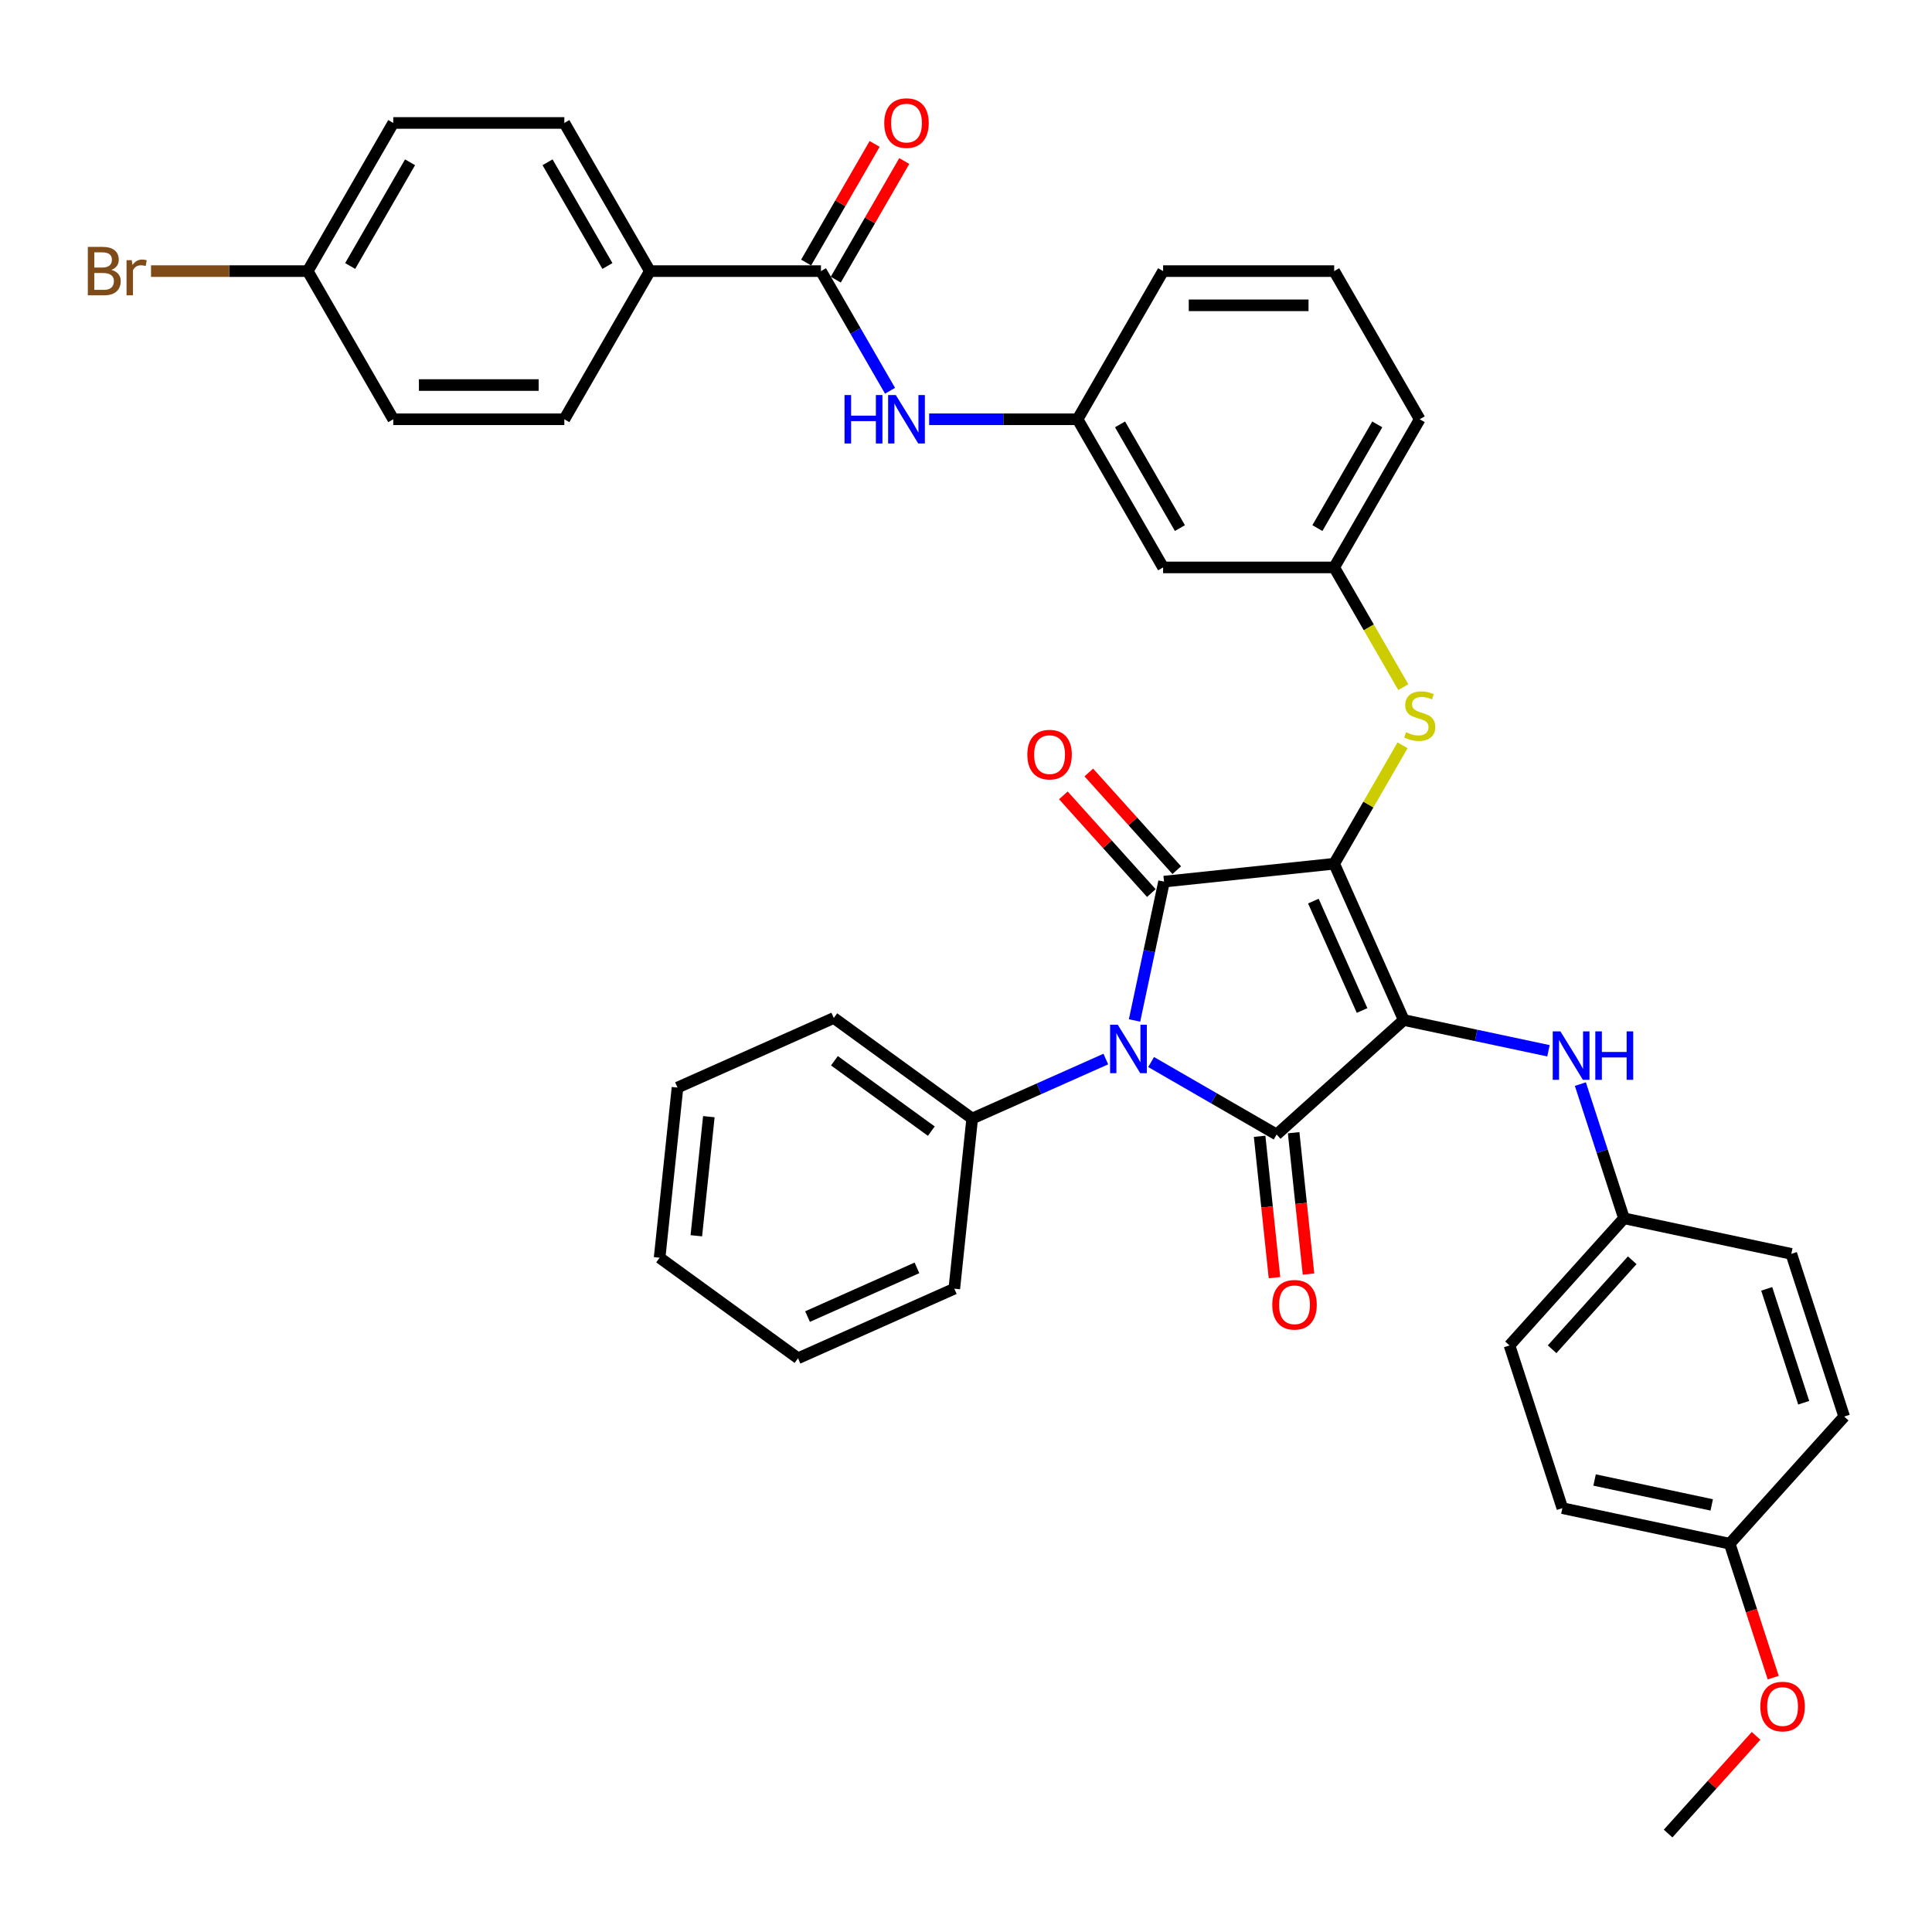 <?xml version='1.0' encoding='iso-8859-1'?>
<svg version='1.1' baseProfile='full'
              xmlns='http://www.w3.org/2000/svg'
                      xmlns:rdkit='http://www.rdkit.org/xml'
                      xmlns:xlink='http://www.w3.org/1999/xlink'
                  xml:space='preserve'
width='1000px' height='1000px' viewBox='0 0 1000 1000'>
<!-- END OF HEADER -->
<rect style='opacity:1.0;fill:#FFFFFF;stroke:none' width='1000' height='1000' x='0' y='0'> </rect>
<path class='bond-0' d='M 460.682,202.259 L 442.804,171.292' style='fill:none;fill-rule:evenodd;stroke:#0000FF;stroke-width:6px;stroke-linecap:butt;stroke-linejoin:miter;stroke-opacity:1' />
<path class='bond-0' d='M 442.804,171.292 L 424.925,140.325' style='fill:none;fill-rule:evenodd;stroke:#000000;stroke-width:6px;stroke-linecap:butt;stroke-linejoin:miter;stroke-opacity:1' />
<path class='bond-1' d='M 480.924,217.011 L 519.336,217.011' style='fill:none;fill-rule:evenodd;stroke:#0000FF;stroke-width:6px;stroke-linecap:butt;stroke-linejoin:miter;stroke-opacity:1' />
<path class='bond-1' d='M 519.336,217.011 L 557.749,217.011' style='fill:none;fill-rule:evenodd;stroke:#000000;stroke-width:6px;stroke-linecap:butt;stroke-linejoin:miter;stroke-opacity:1' />
<path class='bond-2' d='M 432.593,144.752 L 450.319,114.051' style='fill:none;fill-rule:evenodd;stroke:#000000;stroke-width:6px;stroke-linecap:butt;stroke-linejoin:miter;stroke-opacity:1' />
<path class='bond-2' d='M 450.319,114.051 L 468.044,83.35' style='fill:none;fill-rule:evenodd;stroke:#FF0000;stroke-width:6px;stroke-linecap:butt;stroke-linejoin:miter;stroke-opacity:1' />
<path class='bond-2' d='M 417.256,135.897 L 434.982,105.196' style='fill:none;fill-rule:evenodd;stroke:#000000;stroke-width:6px;stroke-linecap:butt;stroke-linejoin:miter;stroke-opacity:1' />
<path class='bond-2' d='M 434.982,105.196 L 452.707,74.495' style='fill:none;fill-rule:evenodd;stroke:#FF0000;stroke-width:6px;stroke-linecap:butt;stroke-linejoin:miter;stroke-opacity:1' />
<path class='bond-3' d='M 424.925,140.325 L 336.375,140.325' style='fill:none;fill-rule:evenodd;stroke:#000000;stroke-width:6px;stroke-linecap:butt;stroke-linejoin:miter;stroke-opacity:1' />
<path class='bond-4' d='M 690.573,447.069 L 726.59,527.963' style='fill:none;fill-rule:evenodd;stroke:#000000;stroke-width:6px;stroke-linecap:butt;stroke-linejoin:miter;stroke-opacity:1' />
<path class='bond-4' d='M 679.797,466.407 L 705.009,523.033' style='fill:none;fill-rule:evenodd;stroke:#000000;stroke-width:6px;stroke-linecap:butt;stroke-linejoin:miter;stroke-opacity:1' />
<path class='bond-5' d='M 690.573,447.069 L 602.509,456.325' style='fill:none;fill-rule:evenodd;stroke:#000000;stroke-width:6px;stroke-linecap:butt;stroke-linejoin:miter;stroke-opacity:1' />
<path class='bond-6' d='M 690.573,447.069 L 708.268,416.421' style='fill:none;fill-rule:evenodd;stroke:#000000;stroke-width:6px;stroke-linecap:butt;stroke-linejoin:miter;stroke-opacity:1' />
<path class='bond-6' d='M 708.268,416.421 L 725.963,385.773' style='fill:none;fill-rule:evenodd;stroke:#CCCC00;stroke-width:6px;stroke-linecap:butt;stroke-linejoin:miter;stroke-opacity:1' />
<path class='bond-7' d='M 726.59,527.963 L 660.785,587.215' style='fill:none;fill-rule:evenodd;stroke:#000000;stroke-width:6px;stroke-linecap:butt;stroke-linejoin:miter;stroke-opacity:1' />
<path class='bond-8' d='M 726.59,527.963 L 764.035,535.923' style='fill:none;fill-rule:evenodd;stroke:#000000;stroke-width:6px;stroke-linecap:butt;stroke-linejoin:miter;stroke-opacity:1' />
<path class='bond-8' d='M 764.035,535.923 L 801.48,543.882' style='fill:none;fill-rule:evenodd;stroke:#0000FF;stroke-width:6px;stroke-linecap:butt;stroke-linejoin:miter;stroke-opacity:1' />
<path class='bond-9' d='M 660.785,587.215 L 628.304,568.462' style='fill:none;fill-rule:evenodd;stroke:#000000;stroke-width:6px;stroke-linecap:butt;stroke-linejoin:miter;stroke-opacity:1' />
<path class='bond-9' d='M 628.304,568.462 L 595.822,549.709' style='fill:none;fill-rule:evenodd;stroke:#0000FF;stroke-width:6px;stroke-linecap:butt;stroke-linejoin:miter;stroke-opacity:1' />
<path class='bond-10' d='M 651.978,588.14 L 655.823,624.726' style='fill:none;fill-rule:evenodd;stroke:#000000;stroke-width:6px;stroke-linecap:butt;stroke-linejoin:miter;stroke-opacity:1' />
<path class='bond-10' d='M 655.823,624.726 L 659.669,661.311' style='fill:none;fill-rule:evenodd;stroke:#FF0000;stroke-width:6px;stroke-linecap:butt;stroke-linejoin:miter;stroke-opacity:1' />
<path class='bond-10' d='M 669.591,586.289 L 673.436,622.874' style='fill:none;fill-rule:evenodd;stroke:#000000;stroke-width:6px;stroke-linecap:butt;stroke-linejoin:miter;stroke-opacity:1' />
<path class='bond-10' d='M 673.436,622.874 L 677.282,659.46' style='fill:none;fill-rule:evenodd;stroke:#FF0000;stroke-width:6px;stroke-linecap:butt;stroke-linejoin:miter;stroke-opacity:1' />
<path class='bond-11' d='M 572.375,548.16 L 537.789,563.558' style='fill:none;fill-rule:evenodd;stroke:#0000FF;stroke-width:6px;stroke-linecap:butt;stroke-linejoin:miter;stroke-opacity:1' />
<path class='bond-11' d='M 537.789,563.558 L 503.204,578.956' style='fill:none;fill-rule:evenodd;stroke:#000000;stroke-width:6px;stroke-linecap:butt;stroke-linejoin:miter;stroke-opacity:1' />
<path class='bond-12' d='M 587.234,528.188 L 594.872,492.256' style='fill:none;fill-rule:evenodd;stroke:#0000FF;stroke-width:6px;stroke-linecap:butt;stroke-linejoin:miter;stroke-opacity:1' />
<path class='bond-12' d='M 594.872,492.256 L 602.509,456.325' style='fill:none;fill-rule:evenodd;stroke:#000000;stroke-width:6px;stroke-linecap:butt;stroke-linejoin:miter;stroke-opacity:1' />
<path class='bond-13' d='M 609.089,450.4 L 586.326,425.119' style='fill:none;fill-rule:evenodd;stroke:#000000;stroke-width:6px;stroke-linecap:butt;stroke-linejoin:miter;stroke-opacity:1' />
<path class='bond-13' d='M 586.326,425.119 L 563.563,399.839' style='fill:none;fill-rule:evenodd;stroke:#FF0000;stroke-width:6px;stroke-linecap:butt;stroke-linejoin:miter;stroke-opacity:1' />
<path class='bond-13' d='M 595.928,462.251 L 573.165,436.97' style='fill:none;fill-rule:evenodd;stroke:#000000;stroke-width:6px;stroke-linecap:butt;stroke-linejoin:miter;stroke-opacity:1' />
<path class='bond-13' d='M 573.165,436.97 L 550.402,411.689' style='fill:none;fill-rule:evenodd;stroke:#FF0000;stroke-width:6px;stroke-linecap:butt;stroke-linejoin:miter;stroke-opacity:1' />
<path class='bond-14' d='M 817.998,561.126 L 829.283,595.858' style='fill:none;fill-rule:evenodd;stroke:#0000FF;stroke-width:6px;stroke-linecap:butt;stroke-linejoin:miter;stroke-opacity:1' />
<path class='bond-14' d='M 829.283,595.858 L 840.568,630.59' style='fill:none;fill-rule:evenodd;stroke:#000000;stroke-width:6px;stroke-linecap:butt;stroke-linejoin:miter;stroke-opacity:1' />
<path class='bond-15' d='M 726.351,355.666 L 708.462,324.682' style='fill:none;fill-rule:evenodd;stroke:#CCCC00;stroke-width:6px;stroke-linecap:butt;stroke-linejoin:miter;stroke-opacity:1' />
<path class='bond-15' d='M 708.462,324.682 L 690.573,293.697' style='fill:none;fill-rule:evenodd;stroke:#000000;stroke-width:6px;stroke-linecap:butt;stroke-linejoin:miter;stroke-opacity:1' />
<path class='bond-16' d='M 734.848,217.011 L 690.573,293.697' style='fill:none;fill-rule:evenodd;stroke:#000000;stroke-width:6px;stroke-linecap:butt;stroke-linejoin:miter;stroke-opacity:1' />
<path class='bond-16' d='M 712.87,219.659 L 681.877,273.339' style='fill:none;fill-rule:evenodd;stroke:#000000;stroke-width:6px;stroke-linecap:butt;stroke-linejoin:miter;stroke-opacity:1' />
<path class='bond-17' d='M 734.848,217.011 L 690.573,140.325' style='fill:none;fill-rule:evenodd;stroke:#000000;stroke-width:6px;stroke-linecap:butt;stroke-linejoin:miter;stroke-opacity:1' />
<path class='bond-18' d='M 557.749,217.011 L 602.024,140.325' style='fill:none;fill-rule:evenodd;stroke:#000000;stroke-width:6px;stroke-linecap:butt;stroke-linejoin:miter;stroke-opacity:1' />
<path class='bond-19' d='M 557.749,217.011 L 602.024,293.697' style='fill:none;fill-rule:evenodd;stroke:#000000;stroke-width:6px;stroke-linecap:butt;stroke-linejoin:miter;stroke-opacity:1' />
<path class='bond-19' d='M 579.728,219.659 L 610.72,273.339' style='fill:none;fill-rule:evenodd;stroke:#000000;stroke-width:6px;stroke-linecap:butt;stroke-linejoin:miter;stroke-opacity:1' />
<path class='bond-20' d='M 690.573,293.697 L 602.024,293.697' style='fill:none;fill-rule:evenodd;stroke:#000000;stroke-width:6px;stroke-linecap:butt;stroke-linejoin:miter;stroke-opacity:1' />
<path class='bond-21' d='M 840.568,630.59 L 927.182,649' style='fill:none;fill-rule:evenodd;stroke:#000000;stroke-width:6px;stroke-linecap:butt;stroke-linejoin:miter;stroke-opacity:1' />
<path class='bond-22' d='M 840.568,630.59 L 781.316,696.395' style='fill:none;fill-rule:evenodd;stroke:#000000;stroke-width:6px;stroke-linecap:butt;stroke-linejoin:miter;stroke-opacity:1' />
<path class='bond-22' d='M 844.841,652.311 L 803.365,698.374' style='fill:none;fill-rule:evenodd;stroke:#000000;stroke-width:6px;stroke-linecap:butt;stroke-linejoin:miter;stroke-opacity:1' />
<path class='bond-23' d='M 895.294,799.021 L 808.68,780.61' style='fill:none;fill-rule:evenodd;stroke:#000000;stroke-width:6px;stroke-linecap:butt;stroke-linejoin:miter;stroke-opacity:1' />
<path class='bond-23' d='M 885.984,778.936 L 825.354,766.049' style='fill:none;fill-rule:evenodd;stroke:#000000;stroke-width:6px;stroke-linecap:butt;stroke-linejoin:miter;stroke-opacity:1' />
<path class='bond-24' d='M 895.294,799.021 L 906.556,833.682' style='fill:none;fill-rule:evenodd;stroke:#000000;stroke-width:6px;stroke-linecap:butt;stroke-linejoin:miter;stroke-opacity:1' />
<path class='bond-24' d='M 906.556,833.682 L 917.818,868.342' style='fill:none;fill-rule:evenodd;stroke:#FF0000;stroke-width:6px;stroke-linecap:butt;stroke-linejoin:miter;stroke-opacity:1' />
<path class='bond-25' d='M 895.294,799.021 L 954.545,733.216' style='fill:none;fill-rule:evenodd;stroke:#000000;stroke-width:6px;stroke-linecap:butt;stroke-linejoin:miter;stroke-opacity:1' />
<path class='bond-26' d='M 927.182,649 L 954.545,733.216' style='fill:none;fill-rule:evenodd;stroke:#000000;stroke-width:6px;stroke-linecap:butt;stroke-linejoin:miter;stroke-opacity:1' />
<path class='bond-26' d='M 914.444,667.105 L 933.598,726.056' style='fill:none;fill-rule:evenodd;stroke:#000000;stroke-width:6px;stroke-linecap:butt;stroke-linejoin:miter;stroke-opacity:1' />
<path class='bond-27' d='M 503.204,578.956 L 431.566,526.908' style='fill:none;fill-rule:evenodd;stroke:#000000;stroke-width:6px;stroke-linecap:butt;stroke-linejoin:miter;stroke-opacity:1' />
<path class='bond-27' d='M 482.049,585.477 L 431.902,549.043' style='fill:none;fill-rule:evenodd;stroke:#000000;stroke-width:6px;stroke-linecap:butt;stroke-linejoin:miter;stroke-opacity:1' />
<path class='bond-28' d='M 503.204,578.956 L 493.948,667.021' style='fill:none;fill-rule:evenodd;stroke:#000000;stroke-width:6px;stroke-linecap:butt;stroke-linejoin:miter;stroke-opacity:1' />
<path class='bond-29' d='M 431.566,526.908 L 350.672,562.925' style='fill:none;fill-rule:evenodd;stroke:#000000;stroke-width:6px;stroke-linecap:butt;stroke-linejoin:miter;stroke-opacity:1' />
<path class='bond-30' d='M 493.948,667.021 L 413.054,703.037' style='fill:none;fill-rule:evenodd;stroke:#000000;stroke-width:6px;stroke-linecap:butt;stroke-linejoin:miter;stroke-opacity:1' />
<path class='bond-30' d='M 474.611,656.244 L 417.985,681.456' style='fill:none;fill-rule:evenodd;stroke:#000000;stroke-width:6px;stroke-linecap:butt;stroke-linejoin:miter;stroke-opacity:1' />
<path class='bond-31' d='M 350.672,562.925 L 341.416,650.989' style='fill:none;fill-rule:evenodd;stroke:#000000;stroke-width:6px;stroke-linecap:butt;stroke-linejoin:miter;stroke-opacity:1' />
<path class='bond-31' d='M 366.897,577.985 L 360.418,639.63' style='fill:none;fill-rule:evenodd;stroke:#000000;stroke-width:6px;stroke-linecap:butt;stroke-linejoin:miter;stroke-opacity:1' />
<path class='bond-32' d='M 413.054,703.037 L 341.416,650.989' style='fill:none;fill-rule:evenodd;stroke:#000000;stroke-width:6px;stroke-linecap:butt;stroke-linejoin:miter;stroke-opacity:1' />
<path class='bond-33' d='M 781.316,696.395 L 808.68,780.61' style='fill:none;fill-rule:evenodd;stroke:#000000;stroke-width:6px;stroke-linecap:butt;stroke-linejoin:miter;stroke-opacity:1' />
<path class='bond-34' d='M 908.932,898.48 L 886.169,923.761' style='fill:none;fill-rule:evenodd;stroke:#FF0000;stroke-width:6px;stroke-linecap:butt;stroke-linejoin:miter;stroke-opacity:1' />
<path class='bond-34' d='M 886.169,923.761 L 863.406,949.042' style='fill:none;fill-rule:evenodd;stroke:#000000;stroke-width:6px;stroke-linecap:butt;stroke-linejoin:miter;stroke-opacity:1' />
<path class='bond-35' d='M 690.573,140.325 L 602.024,140.325' style='fill:none;fill-rule:evenodd;stroke:#000000;stroke-width:6px;stroke-linecap:butt;stroke-linejoin:miter;stroke-opacity:1' />
<path class='bond-35' d='M 677.291,158.035 L 615.306,158.035' style='fill:none;fill-rule:evenodd;stroke:#000000;stroke-width:6px;stroke-linecap:butt;stroke-linejoin:miter;stroke-opacity:1' />
<path class='bond-36' d='M 336.375,140.325 L 292.1,63.639' style='fill:none;fill-rule:evenodd;stroke:#000000;stroke-width:6px;stroke-linecap:butt;stroke-linejoin:miter;stroke-opacity:1' />
<path class='bond-36' d='M 314.397,137.677 L 283.404,83.997' style='fill:none;fill-rule:evenodd;stroke:#000000;stroke-width:6px;stroke-linecap:butt;stroke-linejoin:miter;stroke-opacity:1' />
<path class='bond-37' d='M 336.375,140.325 L 292.1,217.011' style='fill:none;fill-rule:evenodd;stroke:#000000;stroke-width:6px;stroke-linecap:butt;stroke-linejoin:miter;stroke-opacity:1' />
<path class='bond-38' d='M 292.1,63.639 L 203.551,63.639' style='fill:none;fill-rule:evenodd;stroke:#000000;stroke-width:6px;stroke-linecap:butt;stroke-linejoin:miter;stroke-opacity:1' />
<path class='bond-39' d='M 292.1,217.011 L 203.551,217.011' style='fill:none;fill-rule:evenodd;stroke:#000000;stroke-width:6px;stroke-linecap:butt;stroke-linejoin:miter;stroke-opacity:1' />
<path class='bond-39' d='M 278.818,199.301 L 216.833,199.301' style='fill:none;fill-rule:evenodd;stroke:#000000;stroke-width:6px;stroke-linecap:butt;stroke-linejoin:miter;stroke-opacity:1' />
<path class='bond-40' d='M 159.276,140.325 L 203.551,217.011' style='fill:none;fill-rule:evenodd;stroke:#000000;stroke-width:6px;stroke-linecap:butt;stroke-linejoin:miter;stroke-opacity:1' />
<path class='bond-41' d='M 159.276,140.325 L 118.72,140.325' style='fill:none;fill-rule:evenodd;stroke:#000000;stroke-width:6px;stroke-linecap:butt;stroke-linejoin:miter;stroke-opacity:1' />
<path class='bond-41' d='M 118.72,140.325 L 78.165,140.325' style='fill:none;fill-rule:evenodd;stroke:#7F4C19;stroke-width:6px;stroke-linecap:butt;stroke-linejoin:miter;stroke-opacity:1' />
<path class='bond-42' d='M 159.276,140.325 L 203.551,63.639' style='fill:none;fill-rule:evenodd;stroke:#000000;stroke-width:6px;stroke-linecap:butt;stroke-linejoin:miter;stroke-opacity:1' />
<path class='bond-42' d='M 181.255,137.677 L 212.247,83.997' style='fill:none;fill-rule:evenodd;stroke:#000000;stroke-width:6px;stroke-linecap:butt;stroke-linejoin:miter;stroke-opacity:1' />
<path  class='atom-0' d='M 437.127 204.472
L 440.527 204.472
L 440.527 215.134
L 453.349 215.134
L 453.349 204.472
L 456.749 204.472
L 456.749 229.55
L 453.349 229.55
L 453.349 217.967
L 440.527 217.967
L 440.527 229.55
L 437.127 229.55
L 437.127 204.472
' fill='#0000FF'/>
<path  class='atom-0' d='M 463.656 204.472
L 471.874 217.755
Q 472.688 219.065, 473.999 221.438
Q 475.309 223.812, 475.38 223.953
L 475.38 204.472
L 478.71 204.472
L 478.71 229.55
L 475.274 229.55
L 466.455 215.027
Q 465.427 213.327, 464.329 211.379
Q 463.267 209.431, 462.948 208.829
L 462.948 229.55
L 459.689 229.55
L 459.689 204.472
L 463.656 204.472
' fill='#0000FF'/>
<path  class='atom-2' d='M 457.688 63.709
Q 457.688 57.688, 460.663 54.323
Q 463.639 50.958, 469.2 50.958
Q 474.76 50.958, 477.736 54.323
Q 480.711 57.688, 480.711 63.709
Q 480.711 69.802, 477.7 73.273
Q 474.69 76.709, 469.2 76.709
Q 463.674 76.709, 460.663 73.273
Q 457.688 69.837, 457.688 63.709
M 469.2 73.875
Q 473.025 73.875, 475.079 71.325
Q 477.169 68.739, 477.169 63.709
Q 477.169 58.786, 475.079 56.307
Q 473.025 53.792, 469.2 53.792
Q 465.374 53.792, 463.284 56.271
Q 461.23 58.751, 461.23 63.709
Q 461.23 68.775, 463.284 71.325
Q 465.374 73.875, 469.2 73.875
' fill='#FF0000'/>
<path  class='atom-6' d='M 578.555 530.401
L 586.773 543.684
Q 587.587 544.994, 588.898 547.367
Q 590.208 549.741, 590.279 549.882
L 590.279 530.401
L 593.609 530.401
L 593.609 555.479
L 590.173 555.479
L 581.353 540.956
Q 580.326 539.256, 579.228 537.308
Q 578.166 535.36, 577.847 534.758
L 577.847 555.479
L 574.588 555.479
L 574.588 530.401
L 578.555 530.401
' fill='#0000FF'/>
<path  class='atom-8' d='M 807.661 533.835
L 815.878 547.118
Q 816.693 548.428, 818.004 550.801
Q 819.314 553.175, 819.385 553.316
L 819.385 533.835
L 822.715 533.835
L 822.715 558.913
L 819.279 558.913
L 810.459 544.39
Q 809.432 542.69, 808.334 540.742
Q 807.271 538.794, 806.953 538.192
L 806.953 558.913
L 803.694 558.913
L 803.694 533.835
L 807.661 533.835
' fill='#0000FF'/>
<path  class='atom-8' d='M 825.725 533.835
L 829.126 533.835
L 829.126 544.497
L 841.947 544.497
L 841.947 533.835
L 845.348 533.835
L 845.348 558.913
L 841.947 558.913
L 841.947 547.33
L 829.126 547.33
L 829.126 558.913
L 825.725 558.913
L 825.725 533.835
' fill='#0000FF'/>
<path  class='atom-9' d='M 727.764 378.99
Q 728.048 379.097, 729.216 379.592
Q 730.385 380.088, 731.66 380.407
Q 732.971 380.69, 734.246 380.69
Q 736.619 380.69, 738.001 379.557
Q 739.382 378.388, 739.382 376.369
Q 739.382 374.988, 738.674 374.138
Q 738.001 373.288, 736.938 372.827
Q 735.875 372.367, 734.104 371.836
Q 731.873 371.163, 730.527 370.525
Q 729.216 369.887, 728.26 368.541
Q 727.339 367.196, 727.339 364.929
Q 727.339 361.776, 729.464 359.828
Q 731.625 357.88, 735.875 357.88
Q 738.78 357.88, 742.074 359.261
L 741.259 361.989
Q 738.248 360.749, 735.982 360.749
Q 733.538 360.749, 732.192 361.776
Q 730.846 362.768, 730.881 364.504
Q 730.881 365.85, 731.554 366.664
Q 732.263 367.479, 733.254 367.939
Q 734.281 368.4, 735.982 368.931
Q 738.248 369.639, 739.594 370.348
Q 740.94 371.056, 741.897 372.508
Q 742.888 373.925, 742.888 376.369
Q 742.888 379.84, 740.551 381.718
Q 738.248 383.559, 734.388 383.559
Q 732.156 383.559, 730.456 383.064
Q 728.791 382.603, 726.808 381.788
L 727.764 378.99
' fill='#CCCC00'/>
<path  class='atom-10' d='M 531.746 390.591
Q 531.746 384.57, 534.722 381.205
Q 537.697 377.84, 543.258 377.84
Q 548.819 377.84, 551.794 381.205
Q 554.769 384.57, 554.769 390.591
Q 554.769 396.683, 551.759 400.154
Q 548.748 403.59, 543.258 403.59
Q 537.732 403.59, 534.722 400.154
Q 531.746 396.719, 531.746 390.591
M 543.258 400.757
Q 547.083 400.757, 549.137 398.206
Q 551.227 395.621, 551.227 390.591
Q 551.227 385.668, 549.137 383.188
Q 547.083 380.674, 543.258 380.674
Q 539.432 380.674, 537.343 383.153
Q 535.288 385.632, 535.288 390.591
Q 535.288 395.656, 537.343 398.206
Q 539.432 400.757, 543.258 400.757
' fill='#FF0000'/>
<path  class='atom-11' d='M 658.529 675.35
Q 658.529 669.329, 661.504 665.964
Q 664.48 662.599, 670.041 662.599
Q 675.601 662.599, 678.577 665.964
Q 681.552 669.329, 681.552 675.35
Q 681.552 681.442, 678.541 684.913
Q 675.531 688.349, 670.041 688.349
Q 664.515 688.349, 661.504 684.913
Q 658.529 681.478, 658.529 675.35
M 670.041 685.516
Q 673.866 685.516, 675.92 682.965
Q 678.01 680.38, 678.01 675.35
Q 678.01 670.427, 675.92 667.947
Q 673.866 665.432, 670.041 665.432
Q 666.215 665.432, 664.125 667.912
Q 662.071 670.391, 662.071 675.35
Q 662.071 680.415, 664.125 682.965
Q 666.215 685.516, 670.041 685.516
' fill='#FF0000'/>
<path  class='atom-27' d='M 911.146 883.307
Q 911.146 877.286, 914.121 873.921
Q 917.097 870.556, 922.658 870.556
Q 928.218 870.556, 931.194 873.921
Q 934.169 877.286, 934.169 883.307
Q 934.169 889.4, 931.158 892.871
Q 928.148 896.306, 922.658 896.306
Q 917.132 896.306, 914.121 892.871
Q 911.146 889.435, 911.146 883.307
M 922.658 893.473
Q 926.483 893.473, 928.537 890.923
Q 930.627 888.337, 930.627 883.307
Q 930.627 878.384, 928.537 875.905
Q 926.483 873.39, 922.658 873.39
Q 918.832 873.39, 916.742 875.869
Q 914.688 878.349, 914.688 883.307
Q 914.688 888.372, 916.742 890.923
Q 918.832 893.473, 922.658 893.473
' fill='#FF0000'/>
<path  class='atom-38' d='M 57.639 139.687
Q 60.047 140.36, 61.252 141.848
Q 62.492 143.3, 62.492 145.461
Q 62.492 148.932, 60.26 150.915
Q 58.064 152.863, 53.885 152.863
L 45.455 152.863
L 45.455 127.786
L 52.857 127.786
Q 57.143 127.786, 59.304 129.522
Q 61.464 131.257, 61.464 134.445
Q 61.464 138.235, 57.639 139.687
M 48.819 130.62
L 48.819 138.483
L 52.857 138.483
Q 55.337 138.483, 56.612 137.491
Q 57.922 136.464, 57.922 134.445
Q 57.922 130.62, 52.857 130.62
L 48.819 130.62
M 53.885 150.03
Q 56.328 150.03, 57.639 148.861
Q 58.95 147.692, 58.95 145.461
Q 58.95 143.406, 57.497 142.379
Q 56.081 141.317, 53.353 141.317
L 48.819 141.317
L 48.819 150.03
L 53.885 150.03
' fill='#7F4C19'/>
<path  class='atom-38' d='M 68.194 134.658
L 68.584 137.172
Q 70.496 134.339, 73.613 134.339
Q 74.605 134.339, 75.951 134.693
L 75.42 137.668
Q 73.897 137.314, 73.047 137.314
Q 71.559 137.314, 70.567 137.916
Q 69.611 138.483, 68.832 139.864
L 68.832 152.863
L 65.502 152.863
L 65.502 134.658
L 68.194 134.658
' fill='#7F4C19'/>
</svg>
